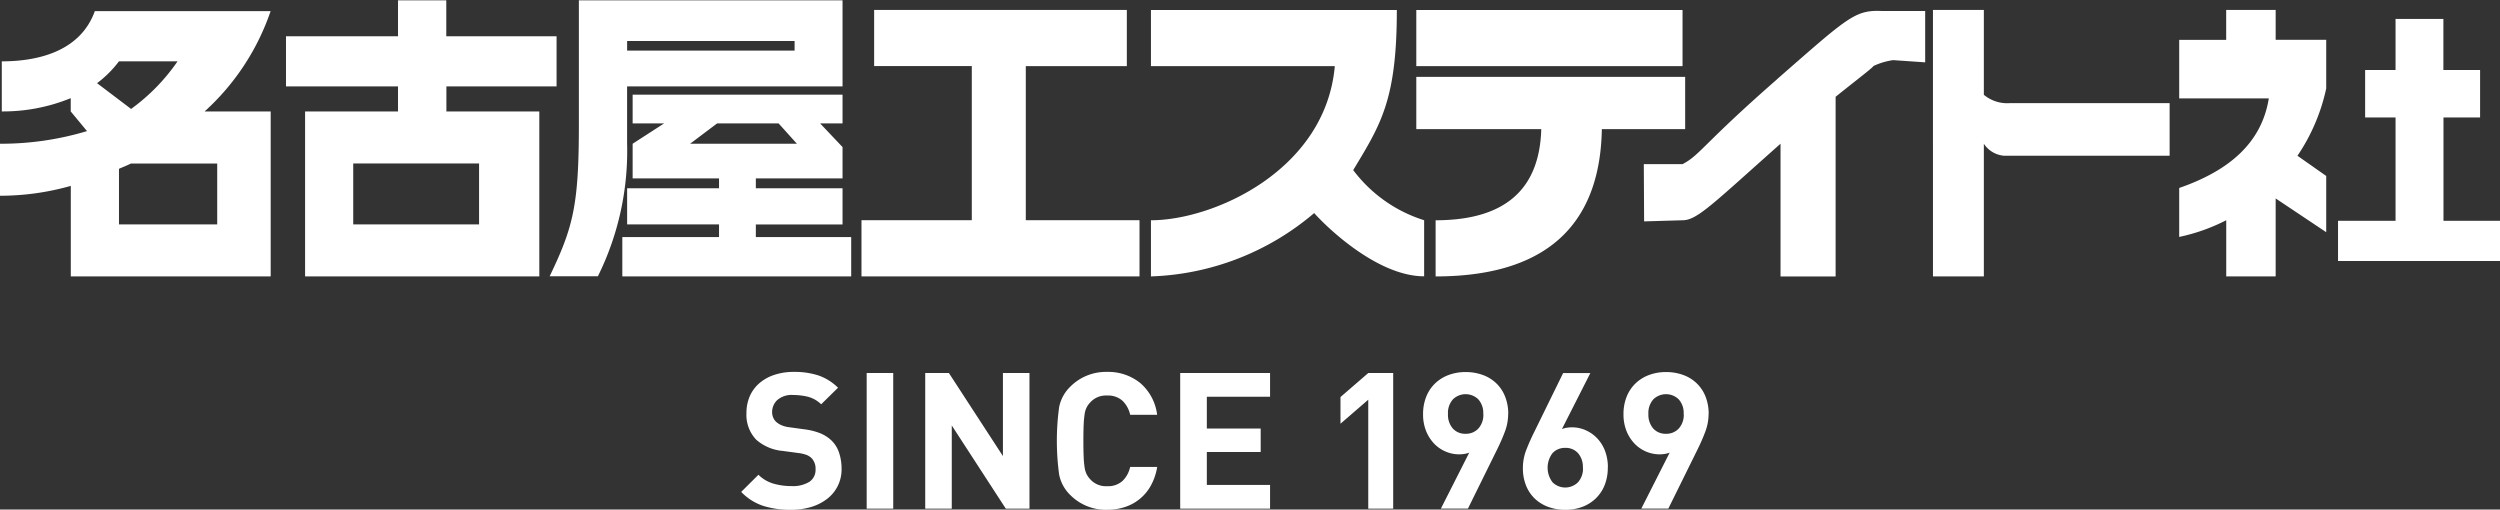 <svg xmlns="http://www.w3.org/2000/svg" width="113" height="23.031" viewBox="0 0 113 23.031">
  <rect x="0" y="0" width="113" height="23.031" fill="#333333" stroke="none"/>
<defs>
    <style>
      .cls-1 {
        fill: #fff;
        fill-rule: evenodd;
      }
    </style>
  </defs>
  <path id="c-head_logo.svg" class="cls-1" d="M150.445,49.95V45.277H152.1V43.133h-1.659V40.825h-2.162v2.308h-1.375v2.144h1.375V49.95h-2.6v1.816H153V49.95h-2.555ZM60.172,43.875h4.985V41.607H60.172V39.984H57.99v1.623H52.927v2.268H57.99v1.132h-4.2v7.455H64.377V45.006h-4.2V43.875Zm1.482,3.484v2.754H55.966V47.359h5.688ZM44.287,40.471c-0.7,1.944-2.809,2.271-4.206,2.271v2.264a8.1,8.1,0,0,0,3.116-.6v0.6l0.736,0.889A13.476,13.476,0,0,1,40,46.466v2.351a11.744,11.744,0,0,0,3.2-.446v4.09h9.035V45.006H49.249a10.82,10.82,0,0,0,2.983-4.535H44.287Zm1.09,2.271h2.648a8.82,8.82,0,0,1-2.1,2.151l-1.538-1.165A4.945,4.945,0,0,0,45.377,42.742Zm4.441,4.617v2.754h-4.44V47.6c0.174-.08.361-0.147,0.535-0.238h3.906Zm18.528-3.484h9.737V39.984H66.165V45.6c0,3.657-.257,4.642-1.32,6.856h2.18a12.748,12.748,0,0,0,1.32-5.995V43.875Zm0-2.054h7.57v0.434h-7.57V41.821Zm5.818,8.293h3.919V48.478H74.164V48.033h3.919V46.617l-1.013-1.07h1.013v-1.3H68.595v1.3h1.423l-1.423.919v1.567H72.5v0.445H68.346v1.635H72.5v0.572H68.129v1.776H78.474V50.685H74.164V50.113Zm-2.972-3.647,1.22-.919h2.782l0.827,0.919H71.192Zm15.174-3.51h4.567V40.418H79.511v2.538h4.414v6.967H78.939v2.538H91.506V49.923h-5.14V42.956Zm14.8,4.7c1.233-2.051,1.971-3.146,1.971-7.237H92.023v2.538h8.31c-0.414,4.7-5.468,6.967-8.31,6.967v2.538A11.97,11.97,0,0,0,99.4,49.6c0.728,0.808,2.945,2.858,4.971,2.858V49.923A6.394,6.394,0,0,1,101.163,47.655Zm14.888-7.237H104.017v2.538h12.034V40.418Zm0.118,3.023H104.017v2.364h5.648c-0.076,2.722-1.638,4.118-4.775,4.118v2.538c5.47,0,7.446-2.781,7.513-6.656h3.766V43.441Zm4.152,0.109c-3.333,2.916-3.491,3.432-4.27,3.835H114.3l0.014,2.589,1.738-.051c0.659,0,1.358-.735,4.428-3.46v6h2.49V44.343c0.95-.762,1.77-1.386,1.7-1.386a3.159,3.159,0,0,1,.9-0.27l1.448,0.1V40.465h-1.986C123.838,40.418,123.515,40.759,120.321,43.55Zm9.346,0.7V40.418h-2.3V52.461h2.3V46.466a1.209,1.209,0,0,0,.92.543h7.477V44.63h-7.217A1.647,1.647,0,0,1,129.667,44.251Zm13.188-3.833h-2.234v1.353H138.5v2.645h4.05c-0.316,1.957-1.716,3.239-4.05,4.048v2.213a8.459,8.459,0,0,0,2.126-.755v2.538h2.234V48.938l2.285,1.526V47.922l-1.3-.913a8.664,8.664,0,0,0,1.3-3.041v-2.2h-2.285V40.418ZM78.039,61.152a1.668,1.668,0,0,1-.663,1.373,2.208,2.208,0,0,1-.723.362,3.127,3.127,0,0,1-.9.125,4.091,4.091,0,0,1-1.251-.176,2.45,2.45,0,0,1-1-.633l0.78-.775a1.575,1.575,0,0,0,.676.4,2.875,2.875,0,0,0,.814.112,1.418,1.418,0,0,0,.814-0.194,0.645,0.645,0,0,0,.277-0.564,0.678,0.678,0,0,0-.191-0.516,0.717,0.717,0,0,0-.212-0.133,1.619,1.619,0,0,0-.334-0.082l-0.745-.1a2.085,2.085,0,0,1-1.2-.508,1.621,1.621,0,0,1-.441-1.205,1.883,1.883,0,0,1,.147-0.753,1.647,1.647,0,0,1,.425-0.585,1.977,1.977,0,0,1,.675-0.383,2.749,2.749,0,0,1,.9-0.138,3.449,3.449,0,0,1,1.117.164,2.344,2.344,0,0,1,.875.551l-0.762.749a1.343,1.343,0,0,0-.628-0.348,2.979,2.979,0,0,0-.636-0.073,0.994,0.994,0,0,0-.719.228,0.739,0.739,0,0,0-.234.547,0.626,0.626,0,0,0,.043.233,0.584,0.584,0,0,0,.138.206,0.91,0.91,0,0,0,.238.151,1.2,1.2,0,0,0,.333.09l0.727,0.1a2.9,2.9,0,0,1,.7.177,1.655,1.655,0,0,1,.477.3,1.35,1.35,0,0,1,.364.56A2.269,2.269,0,0,1,78.039,61.152Zm1.135,1.808V56.83h1.2V62.96h-1.2Zm6.288,0L83.02,59.2V62.96h-1.2V56.83H82.89l2.442,3.753V56.83h1.2V62.96H85.462ZM92.028,61.9a2.054,2.054,0,0,1-1.169.982,2.552,2.552,0,0,1-.823.129,2.269,2.269,0,0,1-1.663-.671,1.763,1.763,0,0,1-.5-0.921,11.268,11.268,0,0,1,0-3.047,1.762,1.762,0,0,1,.5-0.921,2.268,2.268,0,0,1,1.663-.672,2.3,2.3,0,0,1,1.5.5,2.253,2.253,0,0,1,.767,1.438H91.083a1.248,1.248,0,0,0-.346-0.633,0.97,0.97,0,0,0-.693-0.237,0.952,0.952,0,0,0-.771.318,0.905,0.905,0,0,0-.247.521,4.27,4.27,0,0,0-.044.474q-0.013.288-.013,0.736t0.013,0.736a4.265,4.265,0,0,0,.044.474,1.028,1.028,0,0,0,.091.3,1.014,1.014,0,0,0,.156.22,0.952,0.952,0,0,0,.771.319,0.97,0.97,0,0,0,.693-0.237,1.245,1.245,0,0,0,.346-0.633h1.222A2.6,2.6,0,0,1,92.028,61.9Zm1.317,1.059V56.83h4.062V57.9H94.549v1.438h2.434V60.4H94.549v1.489h2.858V62.96H93.345Zm8.5,0V58.036l-1.255,1.085V57.915l1.255-1.085h1.127V62.96h-1.127Zm6.324-4.287a2.272,2.272,0,0,1-.152.818q-0.151.4-.359,0.818l-1.308,2.651h-1.222l1.282-2.531a1.071,1.071,0,0,1-.23.06,1.534,1.534,0,0,1-.835-0.108,1.572,1.572,0,0,1-.52-0.357,1.8,1.8,0,0,1-.364-0.568,2,2,0,0,1-.138-0.766,2.1,2.1,0,0,1,.147-0.8,1.718,1.718,0,0,1,.407-0.6,1.772,1.772,0,0,1,.61-0.374,2.183,2.183,0,0,1,.759-0.129,2.243,2.243,0,0,1,.758.125,1.741,1.741,0,0,1,.61.366,1.668,1.668,0,0,1,.407.594A2.09,2.09,0,0,1,108.173,58.673Zm-1.126.009a0.916,0.916,0,0,0-.225-0.663,0.821,0.821,0,0,0-1.144,0,0.911,0.911,0,0,0-.225.663,0.945,0.945,0,0,0,.216.654,0.744,0.744,0,0,0,.581.241,0.763,0.763,0,0,0,.572-0.233A0.914,0.914,0,0,0,107.047,58.681Zm5.629,2.419a2.091,2.091,0,0,1-.147.809,1.724,1.724,0,0,1-.408.6,1.754,1.754,0,0,1-.61.375,2.176,2.176,0,0,1-.758.129A2.243,2.243,0,0,1,110,62.887a1.758,1.758,0,0,1-.612-0.366,1.679,1.679,0,0,1-.406-0.594,2.073,2.073,0,0,1-.147-0.809,2.232,2.232,0,0,1,.155-0.818q0.156-.4.364-0.818l1.3-2.651h1.23L110.6,59.361a1.062,1.062,0,0,1,.229-0.06,1.625,1.625,0,0,1,.23-0.017,1.509,1.509,0,0,1,.6.125,1.631,1.631,0,0,1,.52.357,1.694,1.694,0,0,1,.364.573A2.069,2.069,0,0,1,112.676,61.1Zm-1.126.008a0.941,0.941,0,0,0-.217-0.654,0.741,0.741,0,0,0-.58-0.241,0.759,0.759,0,0,0-.571.233,1.085,1.085,0,0,0,0,1.326,0.819,0.819,0,0,0,1.143,0A0.915,0.915,0,0,0,111.55,61.109Zm5.682-2.436a2.272,2.272,0,0,1-.152.818q-0.151.4-.359,0.818l-1.309,2.651h-1.221l1.282-2.531a1.071,1.071,0,0,1-.23.06,1.534,1.534,0,0,1-.835-0.108,1.562,1.562,0,0,1-.52-0.357,1.781,1.781,0,0,1-.364-0.568,2,2,0,0,1-.138-0.766,2.1,2.1,0,0,1,.147-0.8,1.718,1.718,0,0,1,.407-0.6,1.772,1.772,0,0,1,.61-0.374,2.179,2.179,0,0,1,.759-0.129,2.243,2.243,0,0,1,.758.125,1.741,1.741,0,0,1,.61.366,1.7,1.7,0,0,1,.408.594A2.109,2.109,0,0,1,117.232,58.673Zm-1.127.009a0.911,0.911,0,0,0-.225-0.663,0.82,0.82,0,0,0-1.143,0,0.911,0.911,0,0,0-.225.663,0.945,0.945,0,0,0,.216.654,0.744,0.744,0,0,0,.581.241,0.762,0.762,0,0,0,.571-0.233A0.91,0.91,0,0,0,116.105,58.681Z" transform="translate(-40 -39.969)"/>
</svg>
